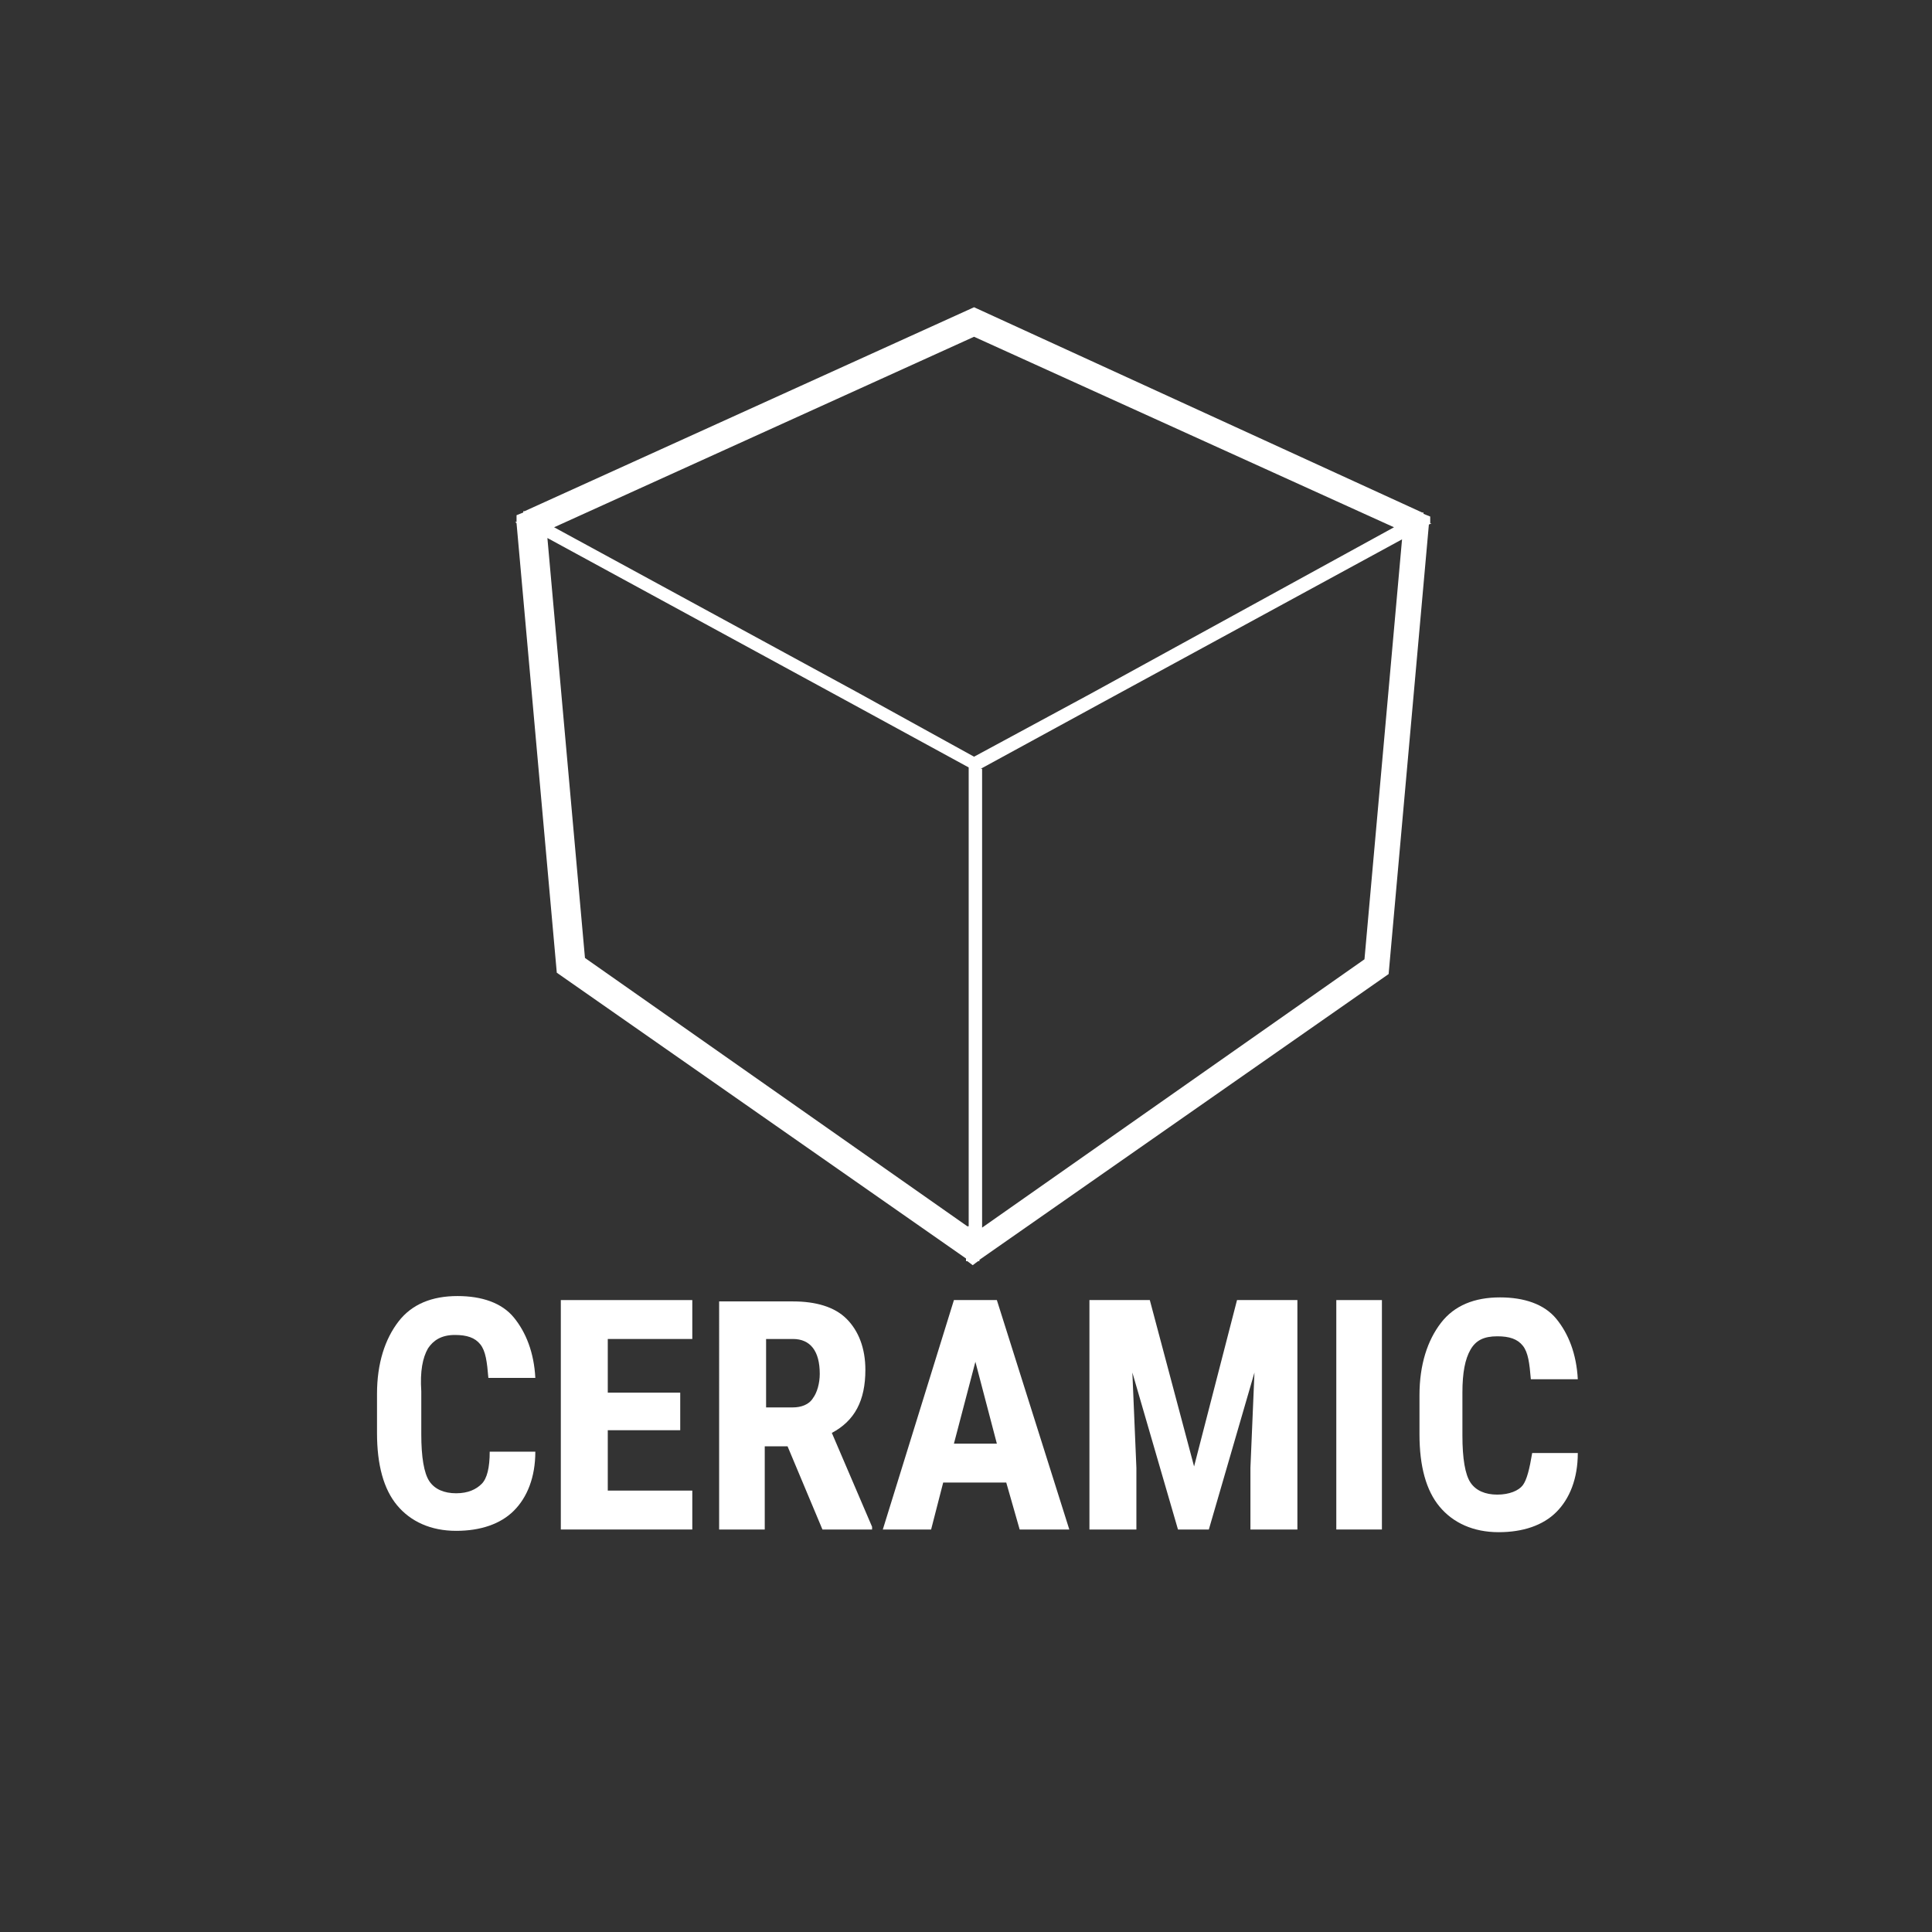 <?xml version="1.0" encoding="utf-8"?>
<!-- Generator: Adobe Illustrator 22.0.1, SVG Export Plug-In . SVG Version: 6.00 Build 0)  -->
<svg version="1.1" id="Layer_1" xmlns="http://www.w3.org/2000/svg" xmlns:xlink="http://www.w3.org/1999/xlink" x="0px" y="0px"
	 viewBox="0 0 144 144" style="enable-background:new 0 0 144 144;" xml:space="preserve">
<rect x="0" y="0" width="144" height="144" fill="#333333" stroke="none"/>
<style type="text/css">
	.st0{fill:#FFFFFF;}
	.st1{fill:#FFFFFF;stroke:#000000;stroke-width:2;stroke-linecap:round;stroke-miterlimit:10;}
</style>
<g>
	<path class="st0" d="M31.9,100.5c0.4-0.6,1-1,2-1c0.9,0,1.5,0.2,1.9,0.7s0.5,1.3,0.6,2.5h3.5c-0.1-1.9-0.7-3.4-1.6-4.5
		s-2.4-1.6-4.2-1.6c-1.9,0-3.4,0.6-4.4,1.9s-1.6,3.1-1.6,5.4v2.9c0,2.4,0.5,4.2,1.5,5.4s2.5,1.9,4.4,1.9c1.8,0,3.3-0.5,4.3-1.5
		s1.6-2.5,1.6-4.4h-3.4c0,1.2-0.2,2-0.6,2.4s-1,0.7-1.9,0.7c-0.9,0-1.6-0.3-2-0.9s-0.6-1.8-0.6-3.5v-3.2
		C31.3,102.2,31.5,101.2,31.9,100.5z"/>
	<polygon class="st0" points="45.3,106.6 50.7,106.6 50.7,103.8 45.3,103.8 45.3,99.8 51.6,99.8 51.6,96.9 41.8,96.9 41.8,114 
		51.6,114 51.6,111.1 45.3,111.1 	"/>
	<path class="st0" d="M64.5,102.1c0-1.6-0.5-2.9-1.4-3.8s-2.3-1.3-4-1.3h-5.5V114h3.4v-6.2h1.7l2.6,6.2h3.7v-0.2l-3-7
		C63.7,105.9,64.5,104.4,64.5,102.1z M60.6,104.2c-0.3,0.5-0.9,0.7-1.5,0.7h-2v-5.1h2c1.3,0,2,0.9,2,2.6
		C61.1,103.1,60.9,103.8,60.6,104.2z"/>
	<path class="st0" d="M71.1,96.9L65.8,114h3.6l0.9-3.5h4.7L76,114h3.7l-5.4-17.1H71.1z M71.1,107.6l1.6-6.1l1.6,6.1H71.1z"/>
	<polygon class="st0" points="89,109.3 85.7,96.9 81.2,96.9 81.2,114 84.7,114 84.7,109.4 84.4,102.3 87.8,114 90.1,114 93.5,102.3 
		93.2,109.4 93.2,114 96.7,114 96.7,96.9 92.2,96.9 	"/>
	<rect x="99.6" y="96.9" class="st0" width="3.4" height="17.1"/>
	<path class="st0" d="M113.5,110.7c-0.3,0.4-1,0.7-1.9,0.7c-0.9,0-1.6-0.3-2-0.9s-0.6-1.8-0.6-3.5v-3.2c0-1.5,0.2-2.5,0.6-3.2
		s1-1,2-1c0.9,0,1.5,0.2,1.9,0.7s0.5,1.3,0.6,2.5h3.5c-0.1-1.9-0.7-3.4-1.6-4.5s-2.4-1.6-4.2-1.6c-1.9,0-3.4,0.6-4.4,1.9
		s-1.6,3.1-1.6,5.4v2.9c0,2.4,0.5,4.2,1.5,5.4s2.5,1.9,4.4,1.9c1.8,0,3.3-0.5,4.3-1.5s1.6-2.5,1.6-4.4h-3.4
		C114,109.5,113.8,110.3,113.5,110.7z"/>
	<path class="st0" d="M106.7,39l-0.1,0l0-0.5l-0.5-0.2l0-0.1l-0.1,0L72.6,22.9L39.1,38.1l-0.1,0l0,0.1l-0.5,0.2l0,0.5l-0.1,0
		l0.1,0.1l3,33.5l30.5,21.3V94l0.1,0l0.4,0.3l0.4-0.3l0.1,0v-0.1l30.5-21.3l3-33.5L106.7,39z M72.1,91.4l-28.5-20l-2.8-31.3
		l22.6,12.3l8.8,4.8V91.4z M72.6,56.4l-8.7-4.8L41.3,39.3l31.3-14.2l31.3,14.2L81.3,51.7L72.6,56.4z M73.1,57.3l8.8-4.8l22.6-12.3
		l-2.8,31.3l-28.5,20V57.3z"/>
</g>
</svg>
